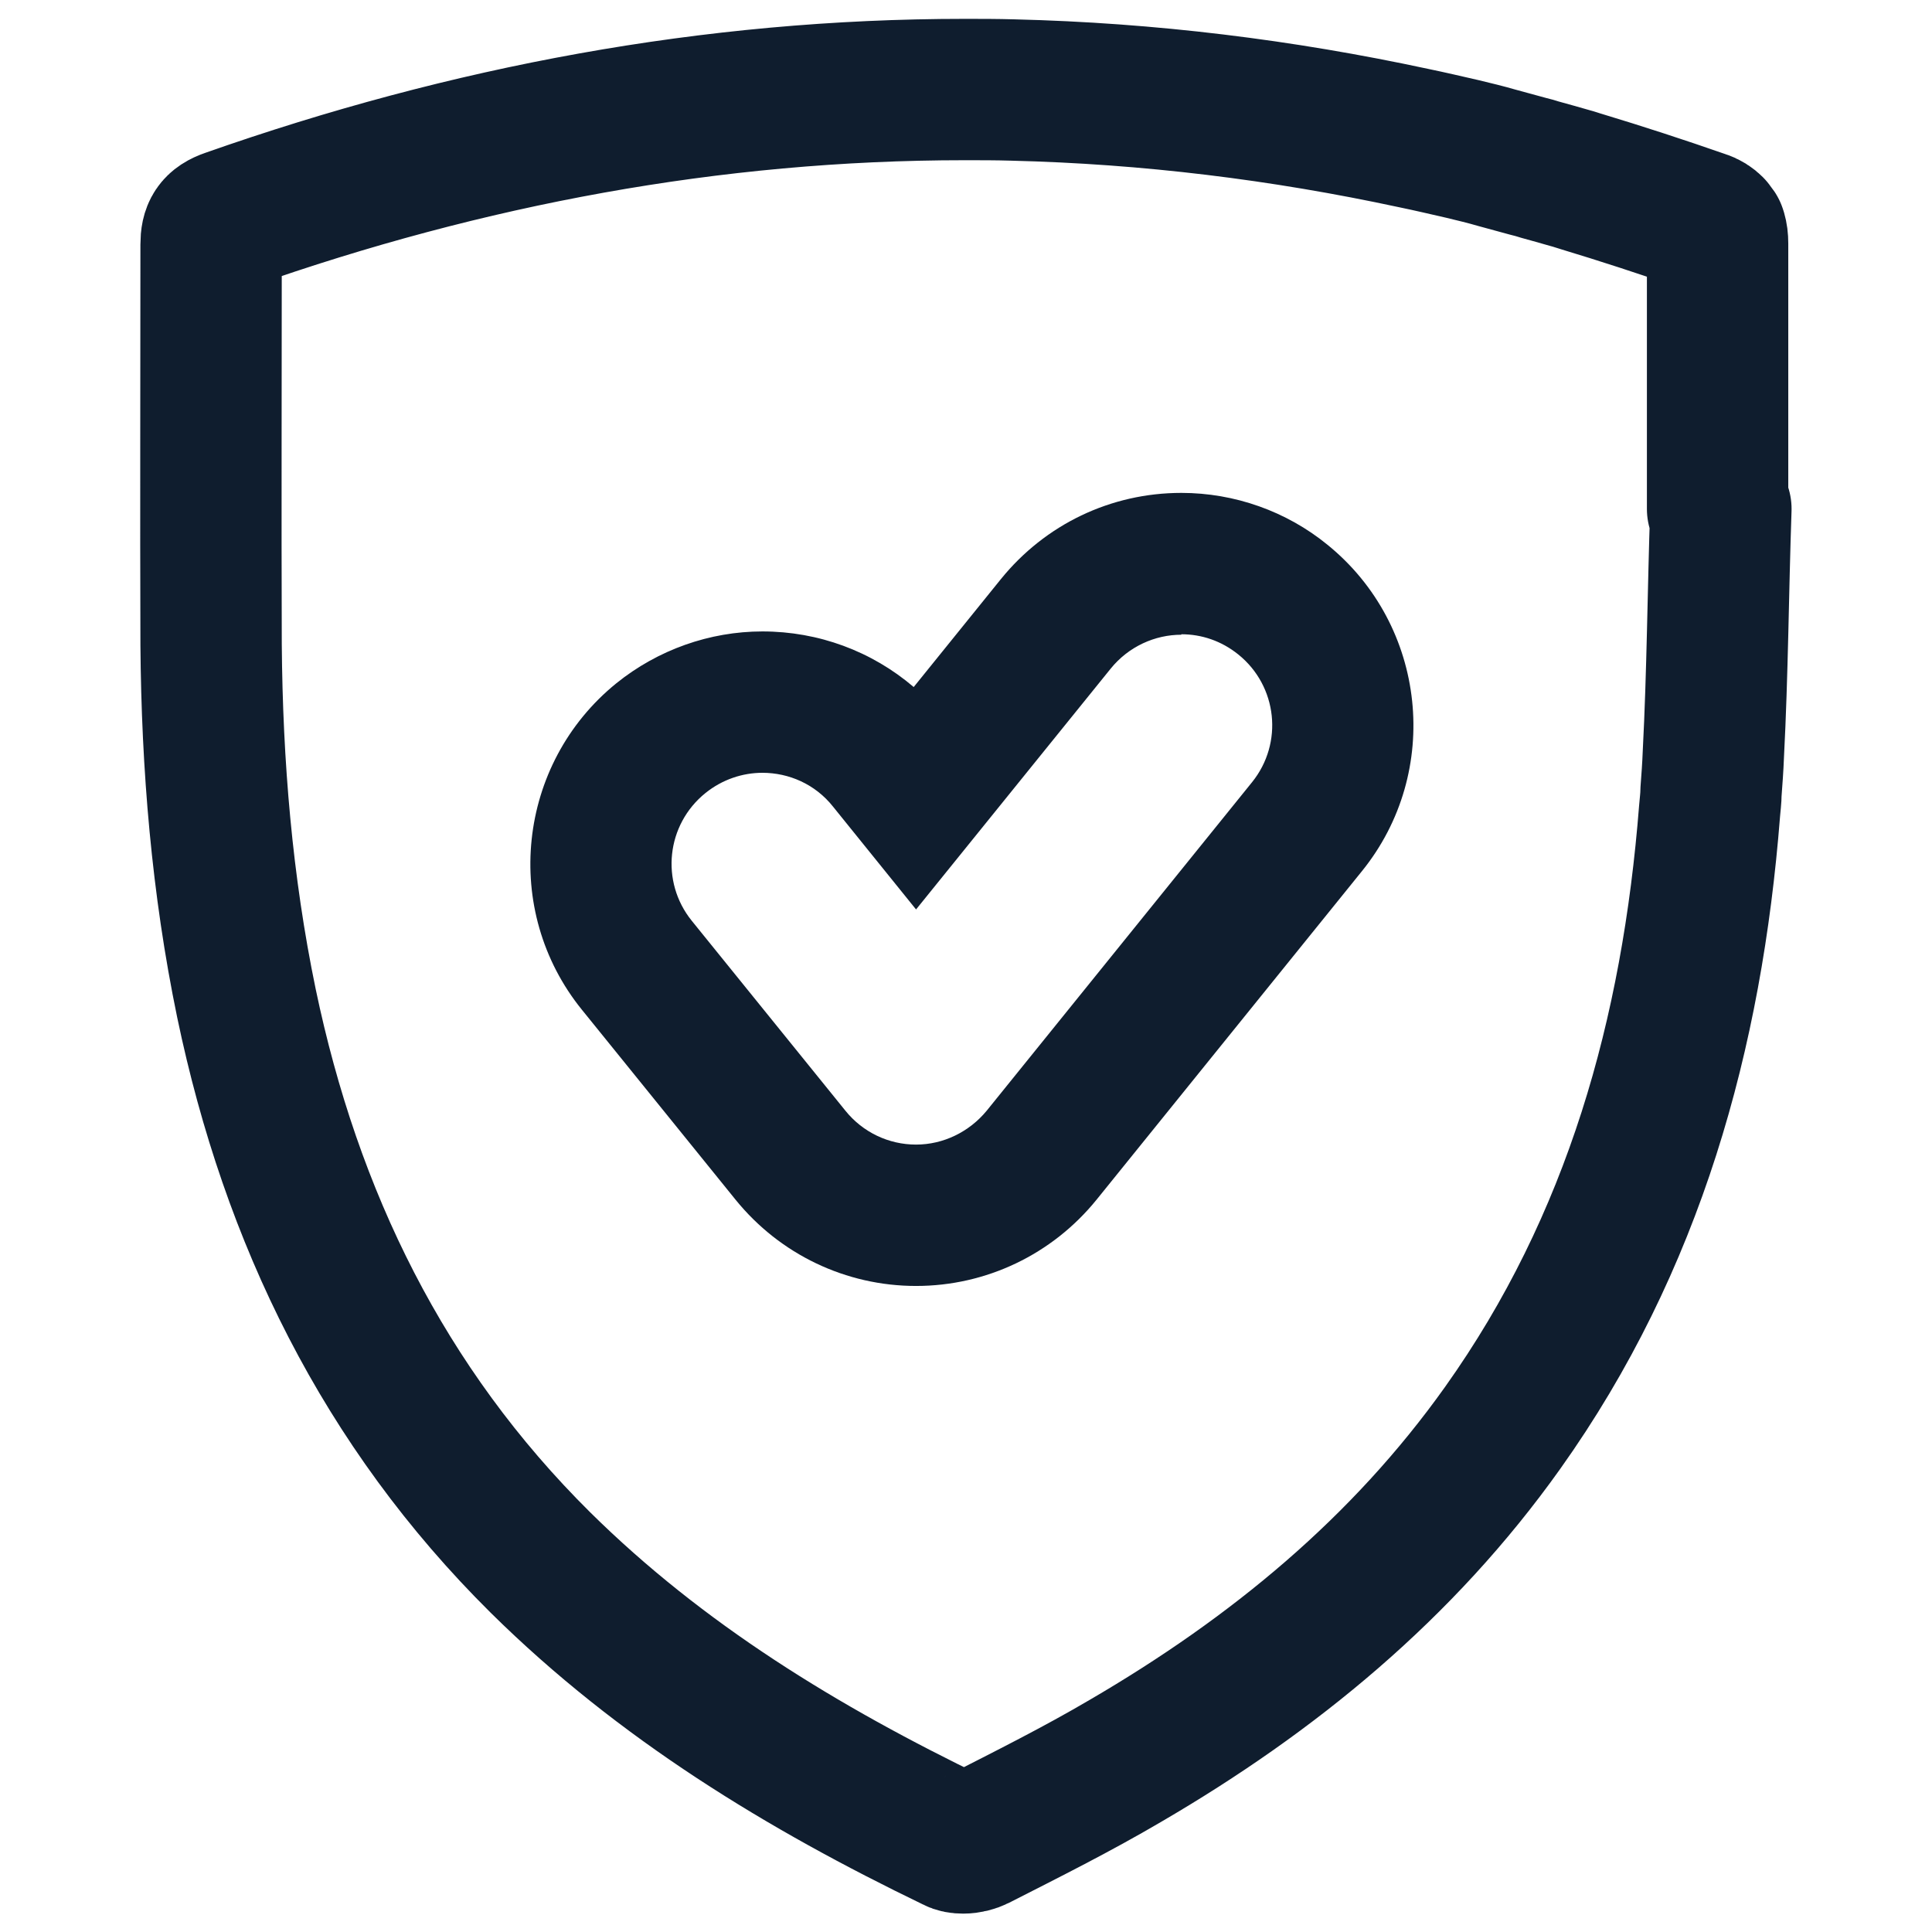 <?xml version="1.0" encoding="UTF-8"?>
<svg xmlns="http://www.w3.org/2000/svg" id="Calque_1" data-name="Calque 1" version="1.1" viewBox="0 0 41 41">
  <defs>
    <style>
      .cls-1 {
        fill: none;
        stroke: #0f1d2e;
        stroke-linecap: round;
        stroke-linejoin: round;
        stroke-width: 3px;
      }

      .cls-2 {
        fill: #0f1d2e;
        stroke-width: 0px;
      }
    </style>
  </defs>
  <path class="cls-1" d="M20.47,1.9c.34,0,.68,0,1.02.01h0c2.89.07,5.72.42,8.51,1.02.34.07.68.15,1.03.23.25.06.5.12.74.19.22.06.44.12.66.18.08.02.16.04.25.07.22.06.43.12.64.18.08.02.16.05.23.07.86.26,1.72.54,2.58.84.1.03.17.08.22.13.02.03.04.05.06.08,0,.01,0,.02.01.03.02.07.03.14.03.24,0,1.17,0,2.35,0,3.52,0,.7,0,1.41,0,2.11,0,0,.01,0,.02,0,.02,0,.03,0,.05,0-.06,1.74-.07,3.48-.16,5.21-.01.27-.03.53-.05.8,0,.13-.02.27-.03.4-.37,4.72-1.6,9.17-4.39,13.09-2.12,2.98-4.87,5.24-8.01,7.07-1.02.6-2.08,1.13-3.14,1.67-.08.04-.19.07-.3.07-.07,0-.14-.01-.19-.04-3.21-1.55-6.22-3.38-8.78-5.91-3.33-3.3-5.29-7.32-6.24-11.87-.52-2.51-.73-5.05-.75-7.61-.01-2.83,0-5.66,0-8.49,0-.29.08-.43.37-.53,5.06-1.78,10.26-2.76,15.62-2.76"></path>
  <path class="cls-2" d="M25.07,13.46c.43,0,.85.14,1.21.43.83.67.96,1.88.29,2.71l-5.63,6.97c-.37.45-.92.72-1.5.72s-1.13-.26-1.5-.72l-3.26-4.03c-.67-.83-.54-2.04.29-2.71.36-.29.79-.43,1.21-.43.56,0,1.12.24,1.5.72l1.76,2.18,4.13-5.11c.38-.47.94-.72,1.5-.72M25.07,10.46h0c-1.5,0-2.89.67-3.83,1.83l-1.85,2.29c-.89-.76-2.02-1.18-3.21-1.18-1.12,0-2.22.39-3.1,1.1-2.11,1.71-2.44,4.82-.73,6.93l3.26,4.03c.94,1.16,2.34,1.83,3.83,1.83s2.89-.67,3.83-1.83l5.63-6.97c1.71-2.11,1.38-5.22-.73-6.93-.87-.71-1.97-1.1-3.1-1.1h0Z"></path>
</svg>
